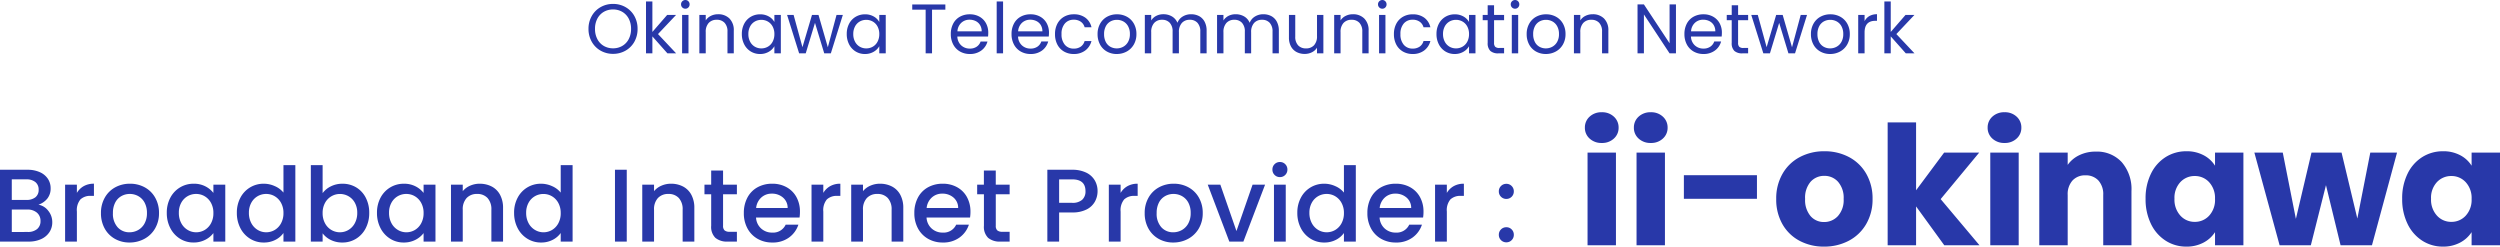 <svg xmlns="http://www.w3.org/2000/svg" width="677.379" height="66.818" viewBox="0 0 677.379 66.818"><g transform="translate(-1.885 -5.557)"><path d="M-172.663.133a6.683,6.683,0,0,1-3.363-.865,6.328,6.328,0,0,1-2.4-2.413,6.909,6.909,0,0,1-.883-3.486,6.909,6.909,0,0,1,.883-3.487,6.328,6.328,0,0,1,2.4-2.413,6.683,6.683,0,0,1,3.363-.865,6.72,6.72,0,0,1,3.382.865,6.279,6.279,0,0,1,2.394,2.4,6.954,6.954,0,0,1,.874,3.5,6.954,6.954,0,0,1-.874,3.5,6.279,6.279,0,0,1-2.394,2.4A6.72,6.72,0,0,1-172.663.133Zm0-1.5a4.88,4.88,0,0,0,2.5-.646,4.547,4.547,0,0,0,1.748-1.843,5.821,5.821,0,0,0,.637-2.774,5.807,5.807,0,0,0-.637-2.784,4.581,4.581,0,0,0-1.738-1.833,4.866,4.866,0,0,0-2.508-.646,4.866,4.866,0,0,0-2.508.646,4.581,4.581,0,0,0-1.738,1.833,5.807,5.807,0,0,0-.637,2.784,5.821,5.821,0,0,0,.637,2.774,4.547,4.547,0,0,0,1.748,1.843A4.88,4.88,0,0,0-172.663-1.368ZM-157.918,0-162-4.6V0h-1.729V-14.06H-162V-5.8l4.009-4.617h2.413l-4.9,5.187L-155.562,0Zm4.864-12.1a1.137,1.137,0,0,1-.836-.342,1.137,1.137,0,0,1-.342-.836,1.137,1.137,0,0,1,.342-.836,1.137,1.137,0,0,1,.836-.342,1.084,1.084,0,0,1,.807.342,1.154,1.154,0,0,1,.333.836,1.154,1.154,0,0,1-.333.836A1.084,1.084,0,0,1-153.055-12.1Zm.836,1.691V0h-1.729V-10.412Zm8.018-.19a4.22,4.22,0,0,1,3.078,1.149,4.424,4.424,0,0,1,1.178,3.316V0h-1.71V-5.89a3.348,3.348,0,0,0-.779-2.385,2.783,2.783,0,0,0-2.128-.826,2.85,2.85,0,0,0-2.176.855,3.493,3.493,0,0,0-.807,2.489V0h-1.729V-10.412h1.729V-8.93a3.433,3.433,0,0,1,1.4-1.235A4.332,4.332,0,0,1-144.2-10.6Zm6.441,5.358a5.849,5.849,0,0,1,.646-2.8,4.687,4.687,0,0,1,1.777-1.872,4.873,4.873,0,0,1,2.518-.665,4.62,4.62,0,0,1,2.375.589,3.924,3.924,0,0,1,1.5,1.482v-1.9h1.748V0h-1.748V-1.938a4.073,4.073,0,0,1-1.529,1.511,4.575,4.575,0,0,1-2.365.6,4.72,4.72,0,0,1-2.508-.684,4.8,4.8,0,0,1-1.767-1.919A5.976,5.976,0,0,1-137.76-5.244Zm8.816.019a4.233,4.233,0,0,0-.475-2.052,3.354,3.354,0,0,0-1.283-1.34,3.494,3.494,0,0,0-1.777-.465,3.5,3.5,0,0,0-1.767.456,3.308,3.308,0,0,0-1.273,1.33,4.233,4.233,0,0,0-.475,2.052,4.331,4.331,0,0,0,.475,2.081,3.36,3.36,0,0,0,1.273,1.349,3.443,3.443,0,0,0,1.767.465,3.494,3.494,0,0,0,1.777-.465,3.34,3.34,0,0,0,1.283-1.349A4.289,4.289,0,0,0-128.944-5.225Zm18.544-5.187L-113.649,0h-1.786l-2.508-8.265L-120.451,0h-1.786L-125.5-10.412h1.767l2.394,8.74,2.584-8.74h1.767l2.527,8.759,2.356-8.759Zm1.064,5.168a5.849,5.849,0,0,1,.646-2.8,4.687,4.687,0,0,1,1.777-1.872,4.873,4.873,0,0,1,2.517-.665,4.62,4.62,0,0,1,2.375.589,3.925,3.925,0,0,1,1.5,1.482v-1.9h1.748V0h-1.748V-1.938a4.073,4.073,0,0,1-1.53,1.511,4.575,4.575,0,0,1-2.366.6,4.72,4.72,0,0,1-2.508-.684,4.8,4.8,0,0,1-1.767-1.919A5.976,5.976,0,0,1-109.336-5.244Zm8.816.019a4.233,4.233,0,0,0-.475-2.052,3.354,3.354,0,0,0-1.282-1.34,3.494,3.494,0,0,0-1.777-.465,3.5,3.5,0,0,0-1.767.456,3.308,3.308,0,0,0-1.273,1.33,4.233,4.233,0,0,0-.475,2.052,4.331,4.331,0,0,0,.475,2.081,3.36,3.36,0,0,0,1.273,1.349,3.443,3.443,0,0,0,1.767.465,3.494,3.494,0,0,0,1.777-.465,3.34,3.34,0,0,0,1.282-1.349A4.289,4.289,0,0,0-100.52-5.225Zm17.9-8.018v1.406h-3.61V0h-1.729V-11.837H-91.59v-1.406Zm11.628,7.638a10.175,10.175,0,0,1-.057,1.045h-8.322a3.366,3.366,0,0,0,1.054,2.4,3.354,3.354,0,0,0,2.328.865,3.2,3.2,0,0,0,1.871-.523,2.766,2.766,0,0,0,1.054-1.4H-71.2A4.476,4.476,0,0,1-72.875-.77a5.046,5.046,0,0,1-3.116.941,5.263,5.263,0,0,1-2.651-.665,4.707,4.707,0,0,1-1.833-1.891,5.863,5.863,0,0,1-.665-2.84,5.947,5.947,0,0,1,.646-2.831,4.535,4.535,0,0,1,1.815-1.872,5.4,5.4,0,0,1,2.688-.656,5.225,5.225,0,0,1,2.622.646,4.473,4.473,0,0,1,1.757,1.776A5.243,5.243,0,0,1-70.994-5.605Zm-1.786-.361a3.189,3.189,0,0,0-.437-1.7A2.842,2.842,0,0,0-74.4-8.75a3.7,3.7,0,0,0-1.662-.371,3.2,3.2,0,0,0-2.232.836,3.406,3.406,0,0,0-1.055,2.318Zm5.795-8.094V0h-1.729V-14.06ZM-54.54-5.605A10.175,10.175,0,0,1-54.6-4.56h-8.322a3.366,3.366,0,0,0,1.055,2.4,3.354,3.354,0,0,0,2.327.865,3.2,3.2,0,0,0,1.872-.523,2.766,2.766,0,0,0,1.054-1.4h1.862A4.476,4.476,0,0,1-56.421-.77a5.046,5.046,0,0,1-3.116.941,5.263,5.263,0,0,1-2.651-.665,4.707,4.707,0,0,1-1.833-1.891,5.863,5.863,0,0,1-.665-2.84,5.947,5.947,0,0,1,.646-2.831,4.535,4.535,0,0,1,1.815-1.872,5.4,5.4,0,0,1,2.688-.656,5.225,5.225,0,0,1,2.622.646,4.473,4.473,0,0,1,1.757,1.776A5.243,5.243,0,0,1-54.54-5.605Zm-1.786-.361a3.189,3.189,0,0,0-.437-1.7A2.842,2.842,0,0,0-57.95-8.75a3.7,3.7,0,0,0-1.663-.371,3.2,3.2,0,0,0-2.232.836A3.406,3.406,0,0,0-62.9-5.966Zm3.42.741a5.89,5.89,0,0,1,.646-2.822,4.648,4.648,0,0,1,1.8-1.872,5.159,5.159,0,0,1,2.632-.665,5.137,5.137,0,0,1,3.164.931,4.394,4.394,0,0,1,1.643,2.584h-1.862a2.674,2.674,0,0,0-1.035-1.5,3.2,3.2,0,0,0-1.91-.551A3.063,3.063,0,0,0-50.227-8.1a4.164,4.164,0,0,0-.912,2.879,4.232,4.232,0,0,0,.912,2.907,3.05,3.05,0,0,0,2.394,1.026,3.234,3.234,0,0,0,1.9-.532,2.7,2.7,0,0,0,1.045-1.52h1.862A4.58,4.58,0,0,1-44.7-.789a5.008,5.008,0,0,1-3.135.96,5.159,5.159,0,0,1-2.632-.665,4.633,4.633,0,0,1-1.8-1.881A5.989,5.989,0,0,1-52.906-5.225Zm16.72,5.4a5.331,5.331,0,0,1-2.651-.665A4.734,4.734,0,0,1-40.7-2.385a5.8,5.8,0,0,1-.674-2.84,5.629,5.629,0,0,1,.694-2.822,4.779,4.779,0,0,1,1.89-1.881,5.485,5.485,0,0,1,2.679-.656,5.485,5.485,0,0,1,2.679.656,4.8,4.8,0,0,1,1.89,1.872,5.615,5.615,0,0,1,.693,2.831,5.548,5.548,0,0,1-.712,2.84A4.938,4.938,0,0,1-33.487-.494,5.53,5.53,0,0,1-36.185.171Zm0-1.52a3.651,3.651,0,0,0,1.748-.437A3.325,3.325,0,0,0-33.117-3.1a4.2,4.2,0,0,0,.5-2.128,4.264,4.264,0,0,0-.494-2.128,3.235,3.235,0,0,0-1.292-1.3,3.6,3.6,0,0,0-1.729-.427,3.588,3.588,0,0,0-1.738.427,3.134,3.134,0,0,0-1.264,1.3,4.4,4.4,0,0,0-.475,2.128,4.522,4.522,0,0,0,.465,2.147,3.094,3.094,0,0,0,1.244,1.3A3.5,3.5,0,0,0-36.185-1.349Zm20.14-9.253a4.554,4.554,0,0,1,2.166.5,3.633,3.633,0,0,1,1.5,1.511,5.043,5.043,0,0,1,.551,2.451V0h-1.71V-5.89a3.374,3.374,0,0,0-.769-2.385,2.7,2.7,0,0,0-2.08-.826,2.78,2.78,0,0,0-2.147.865,3.556,3.556,0,0,0-.8,2.5V0h-1.71V-5.89a3.374,3.374,0,0,0-.769-2.385,2.7,2.7,0,0,0-2.08-.826,2.78,2.78,0,0,0-2.147.865,3.556,3.556,0,0,0-.8,2.5V0h-1.729V-10.412h1.729v1.5a3.417,3.417,0,0,1,1.378-1.254,4.172,4.172,0,0,1,1.91-.437,4.506,4.506,0,0,1,2.318.589,3.594,3.594,0,0,1,1.5,1.729,3.415,3.415,0,0,1,1.444-1.71A4.254,4.254,0,0,1-16.045-10.6Zm19.57,0a4.554,4.554,0,0,1,2.166.5,3.633,3.633,0,0,1,1.5,1.511,5.043,5.043,0,0,1,.551,2.451V0H6.033V-5.89a3.374,3.374,0,0,0-.769-2.385A2.7,2.7,0,0,0,3.183-9.1a2.78,2.78,0,0,0-2.147.865,3.556,3.556,0,0,0-.8,2.5V0h-1.71V-5.89a3.374,3.374,0,0,0-.769-2.385A2.7,2.7,0,0,0-4.322-9.1a2.78,2.78,0,0,0-2.147.865,3.556,3.556,0,0,0-.8,2.5V0H-9V-10.412h1.729v1.5A3.417,3.417,0,0,1-5.89-10.165,4.172,4.172,0,0,1-3.98-10.6a4.506,4.506,0,0,1,2.318.589,3.594,3.594,0,0,1,1.5,1.729,3.415,3.415,0,0,1,1.444-1.71A4.254,4.254,0,0,1,3.525-10.6Zm16.283.19V0H18.079V-1.539A3.366,3.366,0,0,1,16.7-.295a4.255,4.255,0,0,1-1.947.447,4.668,4.668,0,0,1-2.185-.5,3.66,3.66,0,0,1-1.53-1.511,4.973,4.973,0,0,1-.561-2.451v-6.1h1.71v5.871a3.319,3.319,0,0,0,.779,2.366,2.783,2.783,0,0,0,2.128.827A2.843,2.843,0,0,0,17.281-2.2a3.52,3.52,0,0,0,.8-2.489v-5.719Zm8-.19a4.22,4.22,0,0,1,3.078,1.149,4.424,4.424,0,0,1,1.178,3.316V0h-1.71V-5.89a3.348,3.348,0,0,0-.779-2.385A2.783,2.783,0,0,0,27.446-9.1a2.85,2.85,0,0,0-2.175.855,3.493,3.493,0,0,0-.808,2.489V0H22.734V-10.412h1.729V-8.93a3.433,3.433,0,0,1,1.4-1.235A4.332,4.332,0,0,1,27.807-10.6Zm7.98-1.5a1.137,1.137,0,0,1-.836-.342,1.137,1.137,0,0,1-.342-.836,1.137,1.137,0,0,1,.342-.836,1.137,1.137,0,0,1,.836-.342,1.084,1.084,0,0,1,.808.342,1.154,1.154,0,0,1,.333.836,1.154,1.154,0,0,1-.333.836A1.084,1.084,0,0,1,35.787-12.1Zm.836,1.691V0H34.894V-10.412Zm2.3,5.187a5.89,5.89,0,0,1,.646-2.822,4.648,4.648,0,0,1,1.8-1.872,5.159,5.159,0,0,1,2.632-.665,5.137,5.137,0,0,1,3.164.931A4.394,4.394,0,0,1,48.8-7.068H46.94a2.674,2.674,0,0,0-1.035-1.5,3.2,3.2,0,0,0-1.91-.551A3.063,3.063,0,0,0,41.6-8.1a4.164,4.164,0,0,0-.912,2.879A4.232,4.232,0,0,0,41.6-2.318a3.05,3.05,0,0,0,2.394,1.026,3.234,3.234,0,0,0,1.9-.532,2.7,2.7,0,0,0,1.045-1.52H48.8A4.58,4.58,0,0,1,47.13-.789a5.008,5.008,0,0,1-3.135.96,5.159,5.159,0,0,1-2.632-.665,4.633,4.633,0,0,1-1.8-1.881A5.989,5.989,0,0,1,38.922-5.225Zm11.533-.019a5.848,5.848,0,0,1,.646-2.8,4.687,4.687,0,0,1,1.777-1.872,4.873,4.873,0,0,1,2.517-.665,4.62,4.62,0,0,1,2.375.589,3.925,3.925,0,0,1,1.5,1.482v-1.9h1.748V0H59.271V-1.938A4.073,4.073,0,0,1,57.741-.428a4.575,4.575,0,0,1-2.366.6,4.72,4.72,0,0,1-2.508-.684A4.8,4.8,0,0,1,51.1-2.432,5.976,5.976,0,0,1,50.455-5.244Zm8.816.019A4.233,4.233,0,0,0,58.8-7.277a3.354,3.354,0,0,0-1.283-1.34,3.494,3.494,0,0,0-1.777-.465,3.5,3.5,0,0,0-1.767.456A3.308,3.308,0,0,0,52.7-7.3a4.233,4.233,0,0,0-.475,2.052A4.331,4.331,0,0,0,52.7-3.164,3.36,3.36,0,0,0,53.97-1.815a3.443,3.443,0,0,0,1.767.465,3.494,3.494,0,0,0,1.777-.465A3.34,3.34,0,0,0,58.8-3.164,4.289,4.289,0,0,0,59.271-5.225Zm6.783-3.762V-2.85a1.46,1.46,0,0,0,.323,1.074,1.592,1.592,0,0,0,1.121.313h1.273V0H67.213a3.1,3.1,0,0,1-2.166-.665,2.854,2.854,0,0,1-.722-2.185V-8.987H62.976v-1.425h1.349v-2.622h1.729v2.622h2.717v1.425Zm5.7-3.116a1.137,1.137,0,0,1-.836-.342,1.137,1.137,0,0,1-.342-.836,1.137,1.137,0,0,1,.342-.836,1.137,1.137,0,0,1,.836-.342,1.084,1.084,0,0,1,.807.342,1.154,1.154,0,0,1,.333.836,1.154,1.154,0,0,1-.333.836A1.084,1.084,0,0,1,71.754-12.1Zm.836,1.691V0H70.861V-10.412ZM80.076.171a5.331,5.331,0,0,1-2.65-.665,4.734,4.734,0,0,1-1.862-1.891,5.8,5.8,0,0,1-.674-2.84,5.629,5.629,0,0,1,.693-2.822,4.779,4.779,0,0,1,1.891-1.881,5.485,5.485,0,0,1,2.679-.656,5.485,5.485,0,0,1,2.679.656,4.8,4.8,0,0,1,1.89,1.872,5.615,5.615,0,0,1,.694,2.831,5.548,5.548,0,0,1-.713,2.84A4.938,4.938,0,0,1,82.774-.494,5.53,5.53,0,0,1,80.076.171Zm0-1.52a3.651,3.651,0,0,0,1.748-.437A3.325,3.325,0,0,0,83.144-3.1a4.2,4.2,0,0,0,.5-2.128,4.264,4.264,0,0,0-.494-2.128,3.235,3.235,0,0,0-1.292-1.3,3.6,3.6,0,0,0-1.729-.427,3.588,3.588,0,0,0-1.738.427,3.134,3.134,0,0,0-1.264,1.3,4.4,4.4,0,0,0-.475,2.128,4.522,4.522,0,0,0,.465,2.147,3.094,3.094,0,0,0,1.244,1.3A3.5,3.5,0,0,0,80.076-1.349ZM92.768-10.6a4.22,4.22,0,0,1,3.078,1.149,4.424,4.424,0,0,1,1.178,3.316V0h-1.71V-5.89a3.348,3.348,0,0,0-.779-2.385A2.783,2.783,0,0,0,92.407-9.1a2.85,2.85,0,0,0-2.176.855,3.493,3.493,0,0,0-.807,2.489V0H87.695V-10.412h1.729V-8.93a3.433,3.433,0,0,1,1.4-1.235A4.332,4.332,0,0,1,92.768-10.6ZM115.34,0h-1.729l-6.954-10.545V0h-1.729V-13.262h1.729l6.954,10.526V-13.262h1.729Zm12.445-5.605a10.175,10.175,0,0,1-.057,1.045h-8.322a3.366,3.366,0,0,0,1.055,2.4,3.354,3.354,0,0,0,2.327.865,3.2,3.2,0,0,0,1.871-.523,2.766,2.766,0,0,0,1.054-1.4h1.862A4.476,4.476,0,0,1,125.9-.77a5.046,5.046,0,0,1-3.116.941,5.263,5.263,0,0,1-2.651-.665A4.707,4.707,0,0,1,118.3-2.385a5.863,5.863,0,0,1-.665-2.84,5.947,5.947,0,0,1,.646-2.831A4.535,4.535,0,0,1,120.1-9.928a5.4,5.4,0,0,1,2.689-.656,5.225,5.225,0,0,1,2.622.646,4.473,4.473,0,0,1,1.758,1.776A5.243,5.243,0,0,1,127.785-5.605ZM126-5.966a3.189,3.189,0,0,0-.437-1.7,2.842,2.842,0,0,0-1.187-1.083,3.7,3.7,0,0,0-1.662-.371,3.2,3.2,0,0,0-2.232.836,3.406,3.406,0,0,0-1.055,2.318Zm6.175-3.021V-2.85a1.46,1.46,0,0,0,.323,1.074,1.592,1.592,0,0,0,1.121.313h1.273V0h-1.558a3.1,3.1,0,0,1-2.166-.665,2.854,2.854,0,0,1-.722-2.185V-8.987H129.1v-1.425h1.349v-2.622h1.729v2.622h2.717v1.425Zm18.677-1.425L147.6,0h-1.786l-2.508-8.265L140.8,0h-1.786l-3.268-10.412h1.767l2.394,8.74,2.584-8.74h1.767l2.527,8.759,2.356-8.759ZM157.1.171a5.331,5.331,0,0,1-2.65-.665,4.734,4.734,0,0,1-1.862-1.891,5.8,5.8,0,0,1-.674-2.84,5.629,5.629,0,0,1,.693-2.822A4.779,4.779,0,0,1,154.5-9.928a5.485,5.485,0,0,1,2.679-.656,5.485,5.485,0,0,1,2.679.656,4.8,4.8,0,0,1,1.891,1.872,5.616,5.616,0,0,1,.693,2.831,5.548,5.548,0,0,1-.712,2.84A4.938,4.938,0,0,1,159.8-.494,5.53,5.53,0,0,1,157.1.171Zm0-1.52a3.651,3.651,0,0,0,1.748-.437A3.325,3.325,0,0,0,160.17-3.1a4.2,4.2,0,0,0,.5-2.128,4.264,4.264,0,0,0-.494-2.128,3.235,3.235,0,0,0-1.292-1.3,3.6,3.6,0,0,0-1.729-.427,3.588,3.588,0,0,0-1.739.427,3.134,3.134,0,0,0-1.263,1.3,4.4,4.4,0,0,0-.475,2.128,4.522,4.522,0,0,0,.465,2.147,3.094,3.094,0,0,0,1.245,1.3A3.5,3.5,0,0,0,157.1-1.349Zm9.348-7.372a3.317,3.317,0,0,1,1.3-1.387,4.023,4.023,0,0,1,2.062-.494v1.786h-.456q-2.907,0-2.907,3.154V0H164.72V-10.412h1.729ZM177.621,0l-4.085-4.6V0h-1.729V-14.06h1.729V-5.8l4.009-4.617h2.413l-4.9,5.187L179.977,0Z" transform="translate(340.649 20.016)" fill="#2838a9"/><g transform="translate(-0.001 25.29)"><path d="M-194.348-10a4.3,4.3,0,0,1,2.66,1.652A4.858,4.858,0,0,1-190.6-5.236a4.816,4.816,0,0,1-.77,2.674,5.218,5.218,0,0,1-2.226,1.876A7.87,7.87,0,0,1-196.98,0h-7.784V-19.46h7.42a7.965,7.965,0,0,1,3.416.672,5.013,5.013,0,0,1,2.156,1.806,4.592,4.592,0,0,1,.728,2.534,4.34,4.34,0,0,1-.9,2.8A5.216,5.216,0,0,1-194.348-10Zm-7.224-1.288h3.948a3.792,3.792,0,0,0,2.45-.714,2.494,2.494,0,0,0,.882-2.058,2.544,2.544,0,0,0-.882-2.058,3.693,3.693,0,0,0-2.45-.742h-3.948Zm4.312,8.68a3.816,3.816,0,0,0,2.548-.784,2.709,2.709,0,0,0,.924-2.184,2.834,2.834,0,0,0-.98-2.268,3.864,3.864,0,0,0-2.6-.84h-4.2V-2.6Zm13.328-10.584a5.013,5.013,0,0,1,1.862-1.834,5.507,5.507,0,0,1,2.758-.658v3.3h-.812a3.888,3.888,0,0,0-2.842.952,4.552,4.552,0,0,0-.966,3.3V0h-3.192V-15.428h3.192ZM-169.68.252a7.9,7.9,0,0,1-3.948-.994,7.14,7.14,0,0,1-2.772-2.8,8.446,8.446,0,0,1-1.008-4.186,8.284,8.284,0,0,1,1.036-4.172,7.156,7.156,0,0,1,2.828-2.8,8.206,8.206,0,0,1,4-.98,8.206,8.206,0,0,1,4,.98,7.156,7.156,0,0,1,2.828,2.8,8.284,8.284,0,0,1,1.036,4.172,8.112,8.112,0,0,1-1.064,4.172,7.367,7.367,0,0,1-2.9,2.814A8.353,8.353,0,0,1-169.68.252Zm0-2.772a4.75,4.75,0,0,0,2.31-.588,4.48,4.48,0,0,0,1.75-1.764,5.671,5.671,0,0,0,.672-2.856,5.789,5.789,0,0,0-.644-2.842,4.348,4.348,0,0,0-1.708-1.75,4.671,4.671,0,0,0-2.3-.588,4.593,4.593,0,0,0-2.282.588,4.2,4.2,0,0,0-1.666,1.75,6.006,6.006,0,0,0-.616,2.842,5.413,5.413,0,0,0,1.274,3.85A4.21,4.21,0,0,0-169.68-2.52Zm10.108-5.264a8.538,8.538,0,0,1,.966-4.116,7.08,7.08,0,0,1,2.632-2.786,7.051,7.051,0,0,1,3.682-.994,6.735,6.735,0,0,1,3.178.714,6.449,6.449,0,0,1,2.17,1.778v-2.24h3.22V0h-3.22V-2.3a6.339,6.339,0,0,1-2.212,1.82,6.817,6.817,0,0,1-3.192.728,6.784,6.784,0,0,1-3.64-1.022,7.248,7.248,0,0,1-2.618-2.856A8.786,8.786,0,0,1-159.572-7.784Zm12.628.056A5.586,5.586,0,0,0-147.6-10.5a4.619,4.619,0,0,0-1.722-1.792,4.505,4.505,0,0,0-2.3-.616,4.586,4.586,0,0,0-2.3.6,4.54,4.54,0,0,0-1.722,1.764,5.507,5.507,0,0,0-.658,2.758,5.747,5.747,0,0,0,.658,2.8A4.642,4.642,0,0,0-153.9-3.15a4.453,4.453,0,0,0,2.282.63,4.505,4.505,0,0,0,2.3-.616A4.6,4.6,0,0,0-147.6-4.942,5.666,5.666,0,0,0-146.944-7.728Zm6.356-.056a8.538,8.538,0,0,1,.966-4.116,7.08,7.08,0,0,1,2.632-2.786,7.1,7.1,0,0,1,3.71-.994,7.235,7.235,0,0,1,2.982.658,6.1,6.1,0,0,1,2.338,1.75V-20.72h3.22V0h-3.22V-2.324a5.976,5.976,0,0,1-2.17,1.848,6.733,6.733,0,0,1-3.178.728A6.9,6.9,0,0,1-136.99-.77a7.213,7.213,0,0,1-2.632-2.856A8.786,8.786,0,0,1-140.588-7.784Zm12.628.056a5.586,5.586,0,0,0-.658-2.772,4.619,4.619,0,0,0-1.722-1.792,4.505,4.505,0,0,0-2.3-.616,4.586,4.586,0,0,0-2.3.6,4.54,4.54,0,0,0-1.722,1.764,5.507,5.507,0,0,0-.658,2.758,5.747,5.747,0,0,0,.658,2.8,4.642,4.642,0,0,0,1.736,1.834,4.453,4.453,0,0,0,2.282.63,4.505,4.505,0,0,0,2.3-.616,4.6,4.6,0,0,0,1.722-1.806A5.666,5.666,0,0,0-127.96-7.728Zm10.612-5.4a6.054,6.054,0,0,1,2.226-1.834,6.888,6.888,0,0,1,3.15-.714,7.106,7.106,0,0,1,3.7.98,6.894,6.894,0,0,1,2.6,2.786,8.724,8.724,0,0,1,.952,4.13,8.892,8.892,0,0,1-.952,4.158A7.114,7.114,0,0,1-108.29-.77,6.9,6.9,0,0,1-111.972.252a6.955,6.955,0,0,1-3.178-.7,6.109,6.109,0,0,1-2.2-1.792V0h-3.192V-20.72h3.192Zm9.38,5.348a5.507,5.507,0,0,0-.658-2.758,4.51,4.51,0,0,0-1.736-1.764,4.663,4.663,0,0,0-2.31-.6,4.53,4.53,0,0,0-2.282.616A4.587,4.587,0,0,0-116.69-10.5a5.587,5.587,0,0,0-.658,2.772,5.666,5.666,0,0,0,.658,2.786,4.564,4.564,0,0,0,1.736,1.806,4.53,4.53,0,0,0,2.282.616,4.5,4.5,0,0,0,2.31-.63,4.642,4.642,0,0,0,1.736-1.834A5.747,5.747,0,0,0-107.968-7.784Zm5.348,0a8.538,8.538,0,0,1,.966-4.116,7.081,7.081,0,0,1,2.632-2.786,7.051,7.051,0,0,1,3.682-.994,6.735,6.735,0,0,1,3.178.714,6.449,6.449,0,0,1,2.17,1.778v-2.24h3.22V0h-3.22V-2.3A6.339,6.339,0,0,1-92.2-.476,6.817,6.817,0,0,1-95.4.252,6.784,6.784,0,0,1-99.036-.77a7.248,7.248,0,0,1-2.618-2.856A8.786,8.786,0,0,1-102.62-7.784Zm12.628.056A5.587,5.587,0,0,0-90.65-10.5a4.619,4.619,0,0,0-1.722-1.792,4.505,4.505,0,0,0-2.3-.616,4.586,4.586,0,0,0-2.3.6,4.54,4.54,0,0,0-1.722,1.764,5.507,5.507,0,0,0-.658,2.758,5.747,5.747,0,0,0,.658,2.8A4.642,4.642,0,0,0-96.95-3.15a4.453,4.453,0,0,0,2.282.63,4.505,4.505,0,0,0,2.3-.616A4.6,4.6,0,0,0-90.65-4.942,5.666,5.666,0,0,0-89.992-7.728Zm15.2-7.952a6.919,6.919,0,0,1,3.262.756,5.376,5.376,0,0,1,2.254,2.24A7.369,7.369,0,0,1-68.46-9.1V0h-3.164V-8.624A4.478,4.478,0,0,0-72.66-11.8a3.687,3.687,0,0,0-2.828-1.106A3.733,3.733,0,0,0-78.33-11.8a4.44,4.44,0,0,0-1.05,3.178V0h-3.192V-15.428h3.192v1.764a5.284,5.284,0,0,1,2-1.484A6.4,6.4,0,0,1-74.788-15.68Zm9.324,7.9A8.538,8.538,0,0,1-64.5-11.9a7.081,7.081,0,0,1,2.632-2.786,7.1,7.1,0,0,1,3.71-.994,7.235,7.235,0,0,1,2.982.658,6.1,6.1,0,0,1,2.338,1.75V-20.72h3.22V0h-3.22V-2.324a5.976,5.976,0,0,1-2.17,1.848,6.733,6.733,0,0,1-3.178.728A6.9,6.9,0,0,1-61.866-.77,7.213,7.213,0,0,1-64.5-3.626,8.786,8.786,0,0,1-65.464-7.784Zm12.628.056a5.587,5.587,0,0,0-.658-2.772,4.619,4.619,0,0,0-1.722-1.792,4.505,4.505,0,0,0-2.3-.616,4.586,4.586,0,0,0-2.3.6,4.54,4.54,0,0,0-1.722,1.764,5.507,5.507,0,0,0-.658,2.758,5.747,5.747,0,0,0,.658,2.8A4.642,4.642,0,0,0-59.794-3.15a4.453,4.453,0,0,0,2.282.63,4.505,4.505,0,0,0,2.3-.616,4.6,4.6,0,0,0,1.722-1.806A5.666,5.666,0,0,0-52.836-7.728ZM-34.944-19.46V0h-3.192V-19.46Zm11.984,3.78a6.919,6.919,0,0,1,3.262.756,5.376,5.376,0,0,1,2.254,2.24A7.369,7.369,0,0,1-16.632-9.1V0H-19.8V-8.624A4.478,4.478,0,0,0-20.832-11.8a3.687,3.687,0,0,0-2.828-1.106A3.733,3.733,0,0,0-26.5-11.8a4.44,4.44,0,0,0-1.05,3.178V0h-3.192V-15.428h3.192v1.764a5.284,5.284,0,0,1,2-1.484A6.4,6.4,0,0,1-22.96-15.68Zm14.112,2.856v8.54a1.639,1.639,0,0,0,.406,1.246,2.019,2.019,0,0,0,1.386.378H-5.1V0h-2.52a4.857,4.857,0,0,1-3.3-1.008,4.154,4.154,0,0,1-1.148-3.276v-8.54h-1.82v-2.6h1.82v-3.836h3.22v3.836H-5.1v2.6ZM11.984-8.092a9.979,9.979,0,0,1-.112,1.568H.084A4.281,4.281,0,0,0,1.456-3.556,4.331,4.331,0,0,0,4.48-2.436,3.735,3.735,0,0,0,8.12-4.592h3.444A6.95,6.95,0,0,1,9.03-1.106,7.435,7.435,0,0,1,4.48.252,7.879,7.879,0,0,1,.518-.742a7.072,7.072,0,0,1-2.744-2.8A8.542,8.542,0,0,1-3.22-7.728a8.742,8.742,0,0,1,.966-4.186A6.794,6.794,0,0,1,.462-14.7a8.083,8.083,0,0,1,4.018-.98,7.858,7.858,0,0,1,3.892.952,6.727,6.727,0,0,1,2.66,2.674A8.053,8.053,0,0,1,11.984-8.092ZM8.652-9.1a3.632,3.632,0,0,0-1.26-2.828A4.5,4.5,0,0,0,4.34-12.992a4.1,4.1,0,0,0-2.828,1.05A4.388,4.388,0,0,0,.112-9.1Zm9.66-4.088a5.013,5.013,0,0,1,1.862-1.834,5.507,5.507,0,0,1,2.758-.658v3.3H22.12a3.888,3.888,0,0,0-2.842.952,4.552,4.552,0,0,0-.966,3.3V0H15.12V-15.428h3.192ZM33.656-15.68a6.919,6.919,0,0,1,3.262.756,5.376,5.376,0,0,1,2.254,2.24A7.369,7.369,0,0,1,39.984-9.1V0H36.82V-8.624A4.478,4.478,0,0,0,35.784-11.8a3.687,3.687,0,0,0-2.828-1.106A3.733,3.733,0,0,0,30.114-11.8a4.44,4.44,0,0,0-1.05,3.178V0H25.872V-15.428h3.192v1.764a5.284,5.284,0,0,1,2-1.484A6.4,6.4,0,0,1,33.656-15.68ZM58.184-8.092a9.979,9.979,0,0,1-.112,1.568H46.284a4.281,4.281,0,0,0,1.372,2.968,4.331,4.331,0,0,0,3.024,1.12,3.735,3.735,0,0,0,3.64-2.156h3.444A6.95,6.95,0,0,1,55.23-1.106,7.435,7.435,0,0,1,50.68.252a7.879,7.879,0,0,1-3.962-.994,7.072,7.072,0,0,1-2.744-2.8,8.542,8.542,0,0,1-.994-4.186,8.742,8.742,0,0,1,.966-4.186A6.794,6.794,0,0,1,46.662-14.7a8.083,8.083,0,0,1,4.018-.98,7.858,7.858,0,0,1,3.892.952,6.727,6.727,0,0,1,2.66,2.674A8.053,8.053,0,0,1,58.184-8.092ZM54.852-9.1a3.632,3.632,0,0,0-1.26-2.828,4.5,4.5,0,0,0-3.052-1.064,4.1,4.1,0,0,0-2.828,1.05,4.388,4.388,0,0,0-1.4,2.842Zm10.192-3.724v8.54a1.639,1.639,0,0,0,.406,1.246,2.019,2.019,0,0,0,1.386.378H68.8V0h-2.52a4.857,4.857,0,0,1-3.3-1.008,4.154,4.154,0,0,1-1.148-3.276v-8.54H60v-2.6h1.82v-3.836h3.22v3.836H68.8v2.6Zm27.58-.84a5.876,5.876,0,0,1-.7,2.8,5.246,5.246,0,0,1-2.24,2.142,8.314,8.314,0,0,1-3.948.826H82.208V0H79.016V-19.46h6.72a8.484,8.484,0,0,1,3.794.77A5.353,5.353,0,0,1,91.854-16.6,5.713,5.713,0,0,1,92.624-13.664ZM85.736-10.5a3.891,3.891,0,0,0,2.716-.826,3.021,3.021,0,0,0,.9-2.338q0-3.192-3.612-3.192H82.208V-10.5Zm13.132-2.688a5.013,5.013,0,0,1,1.862-1.834,5.507,5.507,0,0,1,2.758-.658v3.3h-.812a3.887,3.887,0,0,0-2.842.952,4.552,4.552,0,0,0-.966,3.3V0H95.676V-15.428h3.192ZM113.12.252a7.9,7.9,0,0,1-3.948-.994,7.14,7.14,0,0,1-2.772-2.8,8.446,8.446,0,0,1-1.008-4.186,8.284,8.284,0,0,1,1.036-4.172,7.156,7.156,0,0,1,2.828-2.8,8.206,8.206,0,0,1,4-.98,8.206,8.206,0,0,1,4,.98,7.156,7.156,0,0,1,2.828,2.8,8.284,8.284,0,0,1,1.036,4.172,8.112,8.112,0,0,1-1.064,4.172,7.367,7.367,0,0,1-2.9,2.814A8.353,8.353,0,0,1,113.12.252Zm0-2.772a4.75,4.75,0,0,0,2.31-.588,4.48,4.48,0,0,0,1.75-1.764,5.671,5.671,0,0,0,.672-2.856,5.789,5.789,0,0,0-.644-2.842,4.347,4.347,0,0,0-1.708-1.75,4.671,4.671,0,0,0-2.3-.588,4.593,4.593,0,0,0-2.282.588,4.2,4.2,0,0,0-1.666,1.75,6.005,6.005,0,0,0-.616,2.842,5.413,5.413,0,0,0,1.274,3.85A4.21,4.21,0,0,0,113.12-2.52Zm17.136-.336,4.368-12.572h3.388L132.132,0h-3.808l-5.852-15.428h3.416Zm11.788-14.616a1.977,1.977,0,0,1-1.456-.588A1.977,1.977,0,0,1,140-19.516a1.977,1.977,0,0,1,.588-1.456,1.977,1.977,0,0,1,1.456-.588,1.944,1.944,0,0,1,1.428.588,1.977,1.977,0,0,1,.588,1.456,1.977,1.977,0,0,1-.588,1.456A1.944,1.944,0,0,1,142.044-17.472Zm1.568,2.044V0H140.42V-15.428Zm3.136,7.644a8.538,8.538,0,0,1,.966-4.116,7.08,7.08,0,0,1,2.632-2.786,7.1,7.1,0,0,1,3.71-.994,7.235,7.235,0,0,1,2.982.658,6.1,6.1,0,0,1,2.338,1.75V-20.72h3.22V0h-3.22V-2.324a5.976,5.976,0,0,1-2.17,1.848,6.733,6.733,0,0,1-3.178.728A6.9,6.9,0,0,1,150.346-.77a7.213,7.213,0,0,1-2.632-2.856A8.786,8.786,0,0,1,146.748-7.784Zm12.628.056a5.586,5.586,0,0,0-.658-2.772A4.619,4.619,0,0,0,157-12.292a4.505,4.505,0,0,0-2.3-.616,4.586,4.586,0,0,0-2.3.6,4.54,4.54,0,0,0-1.722,1.764,5.507,5.507,0,0,0-.658,2.758,5.747,5.747,0,0,0,.658,2.8,4.642,4.642,0,0,0,1.736,1.834,4.453,4.453,0,0,0,2.282.63,4.505,4.505,0,0,0,2.3-.616,4.6,4.6,0,0,0,1.722-1.806A5.666,5.666,0,0,0,159.376-7.728Zm21.56-.364a9.98,9.98,0,0,1-.112,1.568H169.036a4.281,4.281,0,0,0,1.372,2.968,4.331,4.331,0,0,0,3.024,1.12,3.735,3.735,0,0,0,3.64-2.156h3.444a6.95,6.95,0,0,1-2.534,3.486,7.435,7.435,0,0,1-4.55,1.358,7.879,7.879,0,0,1-3.962-.994,7.072,7.072,0,0,1-2.744-2.8,8.542,8.542,0,0,1-.994-4.186,8.742,8.742,0,0,1,.966-4.186,6.794,6.794,0,0,1,2.716-2.786,8.083,8.083,0,0,1,4.018-.98,7.858,7.858,0,0,1,3.892.952,6.727,6.727,0,0,1,2.66,2.674A8.053,8.053,0,0,1,180.936-8.092ZM177.6-9.1a3.632,3.632,0,0,0-1.26-2.828,4.5,4.5,0,0,0-3.052-1.064,4.1,4.1,0,0,0-2.828,1.05,4.388,4.388,0,0,0-1.4,2.842Zm9.66-4.088a5.013,5.013,0,0,1,1.862-1.834,5.507,5.507,0,0,1,2.758-.658v3.3h-.812a3.888,3.888,0,0,0-2.842.952,4.552,4.552,0,0,0-.966,3.3V0h-3.192V-15.428h3.192ZM203.392.2a1.977,1.977,0,0,1-1.456-.588,1.977,1.977,0,0,1-.588-1.456,1.977,1.977,0,0,1,.588-1.456,1.977,1.977,0,0,1,1.456-.588,1.944,1.944,0,0,1,1.428.588,1.977,1.977,0,0,1,.588,1.456,1.977,1.977,0,0,1-.588,1.456A1.944,1.944,0,0,1,203.392.2Zm0-11.76a1.977,1.977,0,0,1-1.456-.588,1.977,1.977,0,0,1-.588-1.456,1.977,1.977,0,0,1,.588-1.456,1.977,1.977,0,0,1,1.456-.588,1.944,1.944,0,0,1,1.428.588,1.977,1.977,0,0,1,.588,1.456,1.977,1.977,0,0,1-.588,1.456A1.944,1.944,0,0,1,203.392-11.564Z" transform="translate(206.65 45.725)" fill="#2838a9"/><path d="M-119.745-27.72a4.664,4.664,0,0,1-3.308-1.192,3.864,3.864,0,0,1-1.283-2.947,3.914,3.914,0,0,1,1.283-2.993,4.664,4.664,0,0,1,3.308-1.193,4.6,4.6,0,0,1,3.262,1.193A3.914,3.914,0,0,1-115.2-31.86a3.864,3.864,0,0,1-1.283,2.947A4.6,4.6,0,0,1-119.745-27.72Zm3.825,2.61V0h-7.695V-25.11Zm9.45-2.61a4.664,4.664,0,0,1-3.307-1.192,3.864,3.864,0,0,1-1.283-2.947,3.914,3.914,0,0,1,1.283-2.993,4.664,4.664,0,0,1,3.307-1.193,4.6,4.6,0,0,1,3.263,1.193,3.914,3.914,0,0,1,1.283,2.993,3.864,3.864,0,0,1-1.283,2.947A4.6,4.6,0,0,1-106.47-27.72Zm3.825,2.61V0h-7.695V-25.11Zm24.93,6.12v6.39h-19.8v-6.39ZM-59.535.36a13.86,13.86,0,0,1-6.638-1.575,11.533,11.533,0,0,1-4.635-4.5,13.446,13.446,0,0,1-1.687-6.84,13.338,13.338,0,0,1,1.71-6.818A11.6,11.6,0,0,1-66.1-23.9a13.992,13.992,0,0,1,6.66-1.575,13.992,13.992,0,0,1,6.66,1.575,11.6,11.6,0,0,1,4.68,4.522,13.338,13.338,0,0,1,1.71,6.818,13.2,13.2,0,0,1-1.732,6.817,11.715,11.715,0,0,1-4.725,4.523A14.125,14.125,0,0,1-59.535.36Zm0-6.66a5.013,5.013,0,0,0,3.757-1.62,6.436,6.436,0,0,0,1.552-4.635,6.556,6.556,0,0,0-1.507-4.635,4.872,4.872,0,0,0-3.712-1.62,4.883,4.883,0,0,0-3.735,1.6,6.6,6.6,0,0,0-1.485,4.658A6.685,6.685,0,0,0-63.2-7.92,4.733,4.733,0,0,0-59.535-6.3ZM-26.955,0-34.6-10.53V0H-42.3V-33.3H-34.6v18.4L-27-25.11h9.5l-10.44,12.6L-17.415,0ZM-10.62-27.72a4.664,4.664,0,0,1-3.307-1.192A3.864,3.864,0,0,1-15.21-31.86a3.914,3.914,0,0,1,1.283-2.993,4.664,4.664,0,0,1,3.307-1.193,4.6,4.6,0,0,1,3.263,1.193A3.914,3.914,0,0,1-6.075-31.86a3.864,3.864,0,0,1-1.283,2.947A4.6,4.6,0,0,1-10.62-27.72Zm3.825,2.61V0h-7.7V-25.11Zm20.88-.27a9.113,9.113,0,0,1,7.043,2.858A11.146,11.146,0,0,1,23.76-14.67V0H16.11V-13.635a5.511,5.511,0,0,0-1.305-3.915,4.576,4.576,0,0,0-3.51-1.4,4.576,4.576,0,0,0-3.51,1.4A5.511,5.511,0,0,0,6.48-13.635V0h-7.7V-25.11h7.7v3.33a8.118,8.118,0,0,1,3.15-2.632A10.014,10.014,0,0,1,14.085-25.38Zm13.5,12.78a15.007,15.007,0,0,1,1.462-6.8,10.909,10.909,0,0,1,3.983-4.5,10.4,10.4,0,0,1,5.625-1.575,9.663,9.663,0,0,1,4.658,1.08A7.956,7.956,0,0,1,46.4-21.555V-25.11H54.09V0H46.4V-3.555A8.31,8.31,0,0,1,43.268-.72,9.663,9.663,0,0,1,38.61.36a10.21,10.21,0,0,1-5.58-1.6,11.039,11.039,0,0,1-3.983-4.545A15.15,15.15,0,0,1,27.585-12.6Zm18.81.045A6.291,6.291,0,0,0,44.8-17.1a5.19,5.19,0,0,0-3.893-1.665,5.224,5.224,0,0,0-3.893,1.642,6.211,6.211,0,0,0-1.6,4.523,6.372,6.372,0,0,0,1.6,4.568,5.158,5.158,0,0,0,3.893,1.688A5.19,5.19,0,0,0,44.8-8.01,6.291,6.291,0,0,0,46.4-12.555ZM95.715-25.11,88.92,0h-8.5l-3.96-16.29L72.36,0H63.9L57.06-25.11h7.695L68.31-7.155,72.54-25.11h8.145L84.96-7.245,88.47-25.11ZM97.11-12.6a15.007,15.007,0,0,1,1.463-6.8,10.909,10.909,0,0,1,3.982-4.5,10.4,10.4,0,0,1,5.625-1.575,9.663,9.663,0,0,1,4.658,1.08,7.956,7.956,0,0,1,3.082,2.835V-25.11h7.695V0H115.92V-3.555A8.31,8.31,0,0,1,112.793-.72,9.663,9.663,0,0,1,108.135.36a10.21,10.21,0,0,1-5.58-1.6,11.039,11.039,0,0,1-3.982-4.545A15.15,15.15,0,0,1,97.11-12.6Zm18.81.045a6.291,6.291,0,0,0-1.6-4.545,5.19,5.19,0,0,0-3.893-1.665,5.224,5.224,0,0,0-3.893,1.642,6.211,6.211,0,0,0-1.6,4.523,6.372,6.372,0,0,0,1.6,4.568,5.158,5.158,0,0,0,3.893,1.688,5.19,5.19,0,0,0,3.893-1.665A6.291,6.291,0,0,0,115.92-12.555Z" transform="translate(555.65 46.725)" fill="#2838a9"/></g></g></svg>